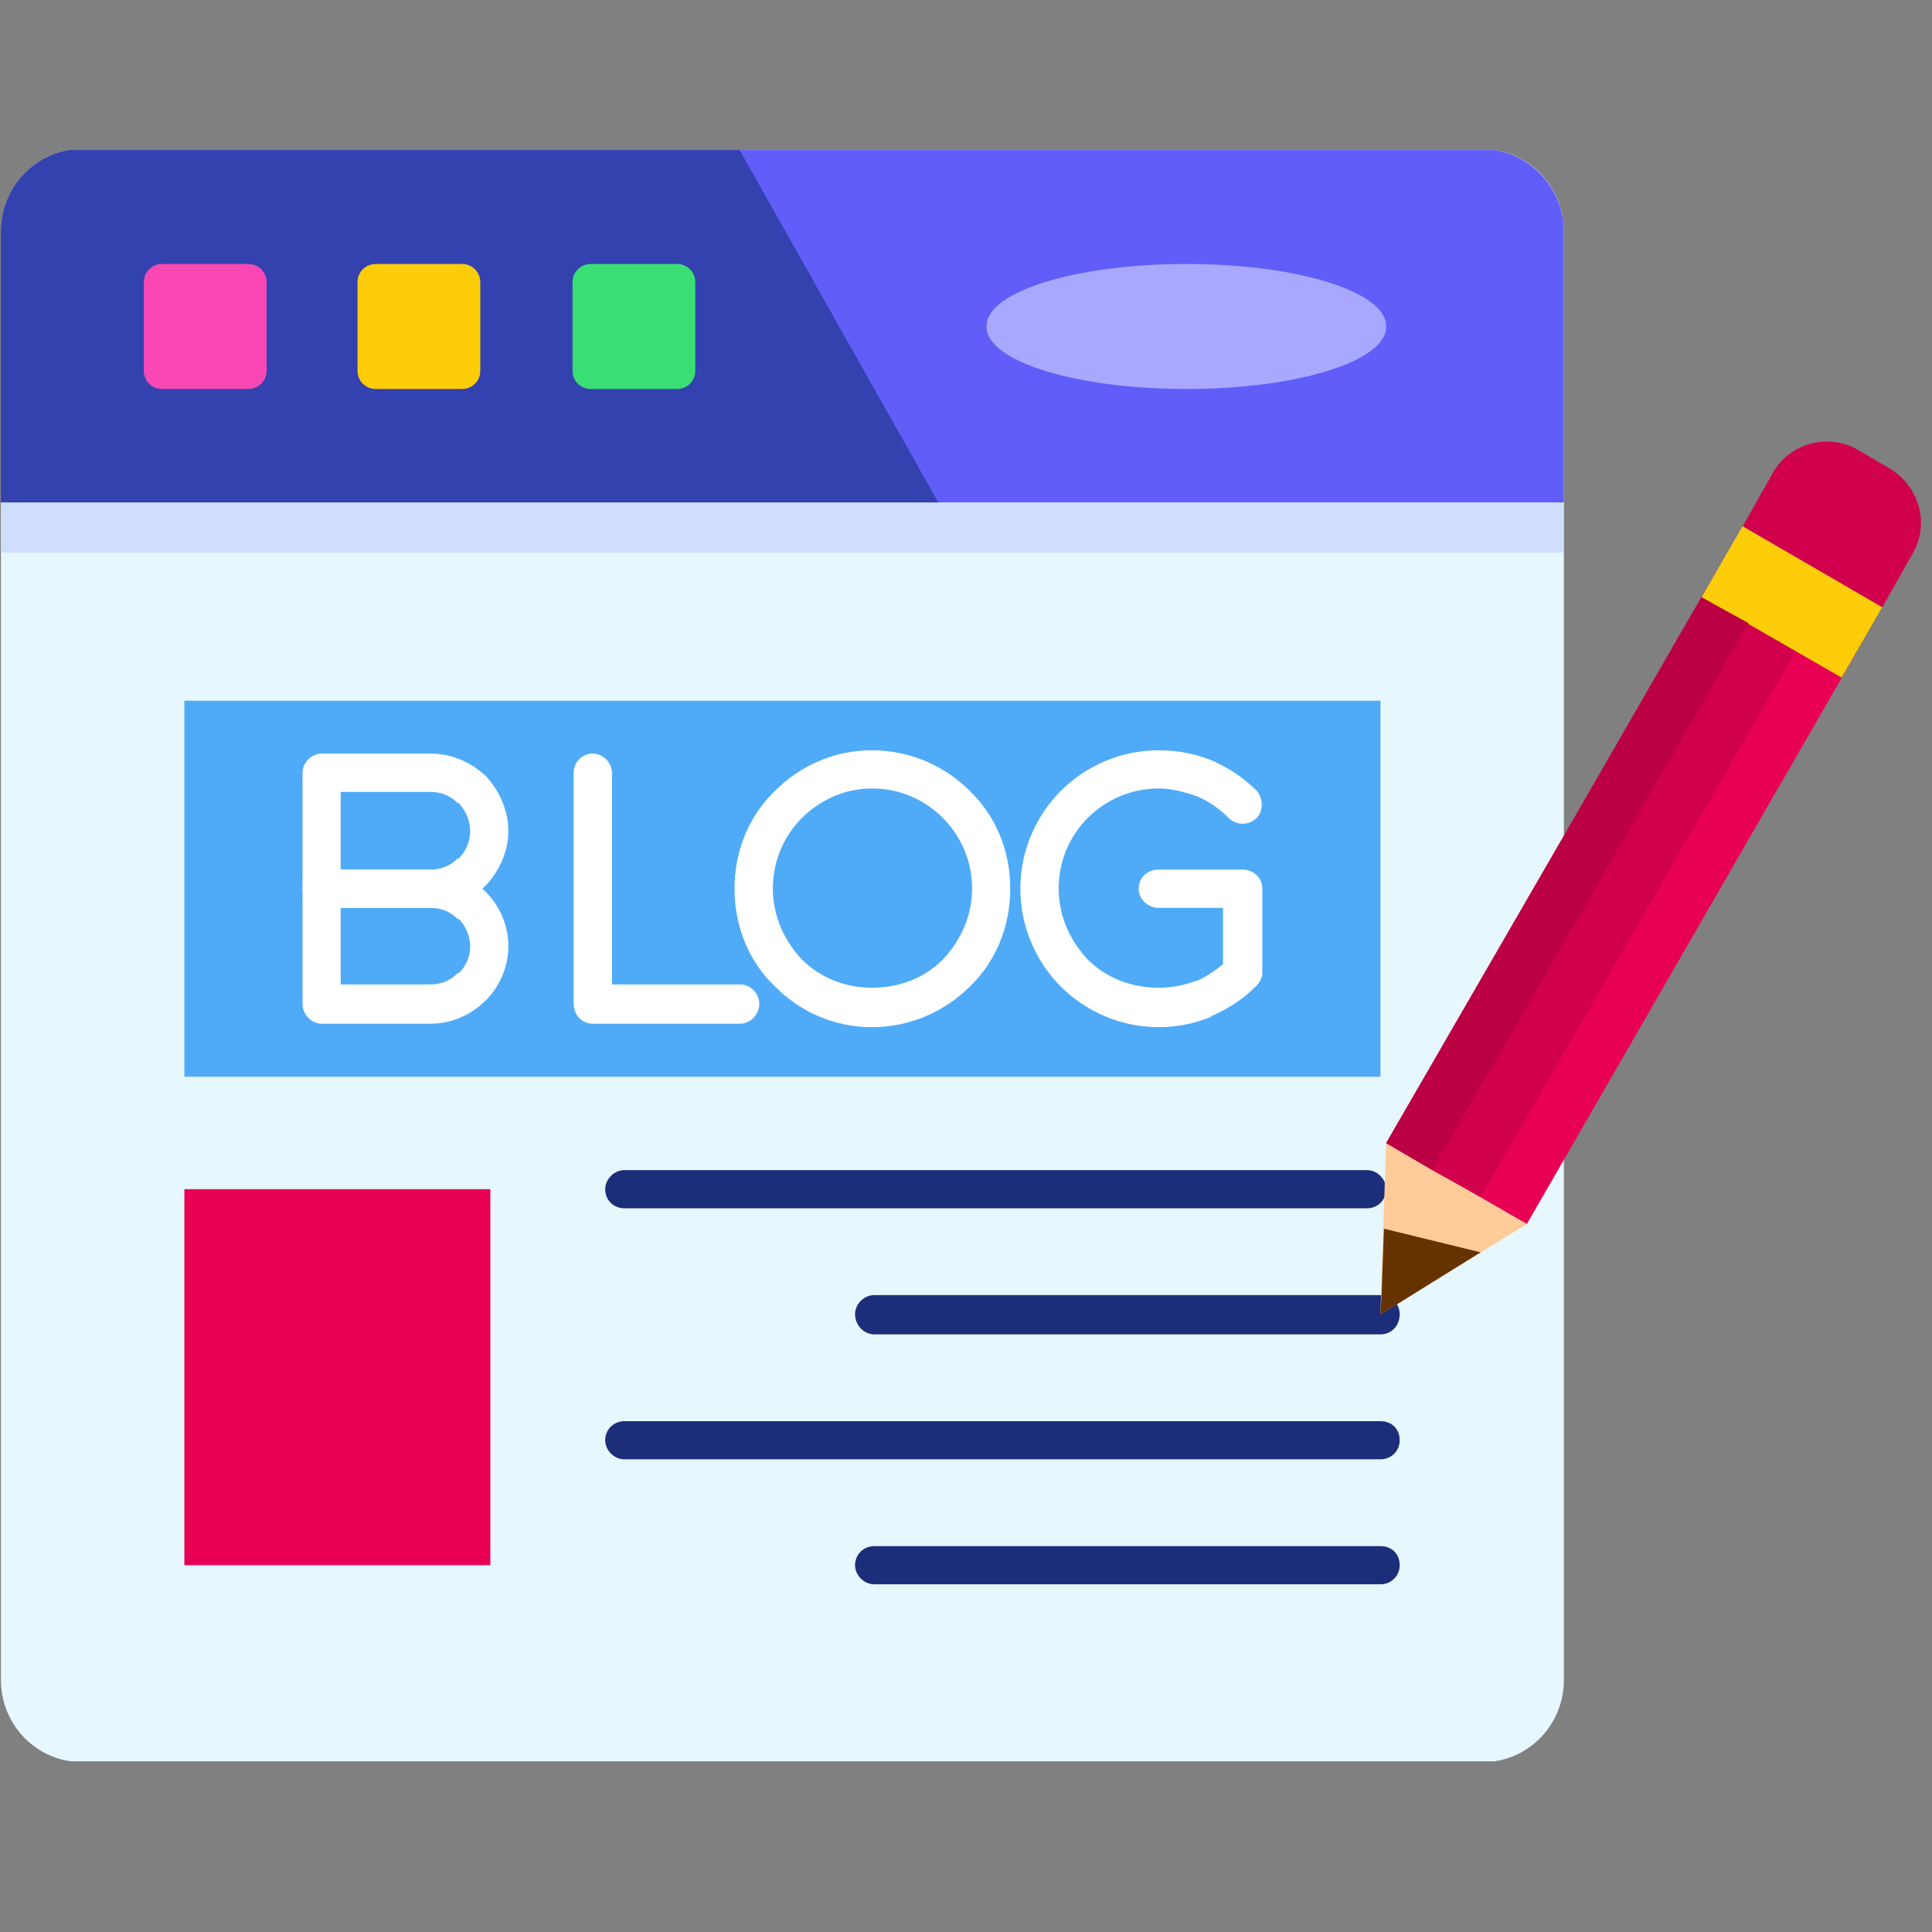 <svg xmlns="http://www.w3.org/2000/svg" xmlns:xlink="http://www.w3.org/1999/xlink" width="500" zoomAndPan="magnify" viewBox="0 0 375 375" height="500" preserveAspectRatio="xMidYMid meet" version="1.0"><rect x="0" y="0" width="375" height="375" fill="#808080" stroke="none"/><defs><clipPath id="8c988b04fd"><path d="M 0 29.117 L 304 29.117 L 304 341.867 L 0 341.867 Z M 0 29.117 " clip-rule="nonzero"/></clipPath><clipPath id="baa632912f"><path d="M 0 29.117 L 304 29.117 L 304 98 L 0 98 Z M 0 29.117 " clip-rule="nonzero"/></clipPath><clipPath id="b6845fd0a2"><path d="M 0 29.117 L 183 29.117 L 183 98 L 0 98 Z M 0 29.117 " clip-rule="nonzero"/></clipPath></defs><g clip-path="url(#8c988b04fd)"><path fill="#e6f7fe" d="M 15.918 28.945 L 287.848 28.945 C 296.5 28.945 303.551 36.105 303.551 44.902 L 303.551 326.102 C 303.551 334.902 296.5 342.023 287.848 342.023 L 15.918 342.023 C 7.23 342.023 0.18 334.902 0.18 326.102 L 0.18 44.902 C 0.18 36.105 7.23 28.945 15.918 28.945 Z M 15.918 28.945 " fill-opacity="1" fill-rule="evenodd"/></g><g clip-path="url(#baa632912f)"><path fill="#615df9" d="M 0.18 44.902 L 0.18 97.547 L 303.551 97.547 L 303.551 44.902 C 303.551 36.176 296.355 28.945 287.848 28.945 L 15.918 28.945 C 7.16 28.945 0.18 36.176 0.18 44.902 Z M 0.18 44.902 " fill-opacity="1" fill-rule="evenodd"/></g><path fill="#a8a8ff" d="M 230.164 51.242 L 230.379 51.242 C 251.742 51.242 269.047 56.621 269.047 63.246 L 269.047 63.496 C 269.047 70.121 251.742 75.5 230.379 75.5 L 230.164 75.5 C 208.836 75.5 191.496 70.121 191.496 63.496 L 191.496 63.246 C 191.496 56.621 208.836 51.242 230.164 51.242 Z M 230.164 51.242 " fill-opacity="1" fill-rule="evenodd"/><g clip-path="url(#b6845fd0a2)"><path fill="#3342ae" d="M 182.129 97.547 L 143.461 28.945 L 15.918 28.945 C 7.16 28.945 0.18 36.176 0.18 44.902 L 0.18 97.547 Z M 182.129 97.547 " fill-opacity="1" fill-rule="evenodd"/></g><path fill="#f948b4" d="M 31.406 51.242 L 48.215 51.242 C 50.172 51.242 51.738 52.809 51.738 54.734 L 51.738 72.008 C 51.738 73.93 50.172 75.5 48.215 75.5 L 31.406 75.5 C 29.484 75.5 27.918 73.93 27.918 72.008 L 27.918 54.734 C 27.918 52.809 29.484 51.242 31.406 51.242 Z M 31.406 51.242 " fill-opacity="1" fill-rule="evenodd"/><path fill="#fecd0a" d="M 72.926 51.242 L 89.73 51.242 C 91.652 51.242 93.219 52.809 93.219 54.734 L 93.219 72.008 C 93.219 73.93 91.652 75.5 89.73 75.5 L 72.926 75.5 C 70.965 75.5 69.398 73.93 69.398 72.008 L 69.398 54.734 C 69.398 52.809 70.965 51.242 72.926 51.242 Z M 72.926 51.242 " fill-opacity="1" fill-rule="evenodd"/><path fill="#39df74" d="M 114.621 51.242 L 131.461 51.242 C 133.387 51.242 134.953 52.809 134.953 54.734 L 134.953 72.008 C 134.953 73.93 133.387 75.5 131.461 75.5 L 114.621 75.5 C 112.695 75.5 111.129 73.93 111.129 72.008 L 111.129 54.734 C 111.129 52.809 112.695 51.242 114.621 51.242 Z M 114.621 51.242 " fill-opacity="1" fill-rule="evenodd"/><path fill="#cfdefe" d="M 0.18 97.547 L 303.477 97.547 L 303.477 107.27 L 0.18 107.27 Z M 0.18 97.547 " fill-opacity="1" fill-rule="evenodd"/><path fill="#4fabf7" d="M 35.785 136.012 L 267.941 136.012 L 267.941 208.992 L 35.785 208.992 Z M 35.785 136.012 " fill-opacity="1" fill-rule="evenodd"/><path fill="#e80054" d="M 35.785 230.824 L 95.18 230.824 L 95.18 303.805 L 35.785 303.805 Z M 35.785 230.824 " fill-opacity="1" fill-rule="evenodd"/><path fill="#1c2e7a" d="M 121.172 234.531 C 119.215 234.531 117.469 233.035 117.469 230.824 C 117.469 228.867 119.215 227.121 121.172 227.121 L 265.344 227.121 C 267.301 227.121 269.047 228.867 269.047 230.824 C 269.047 233.035 267.301 234.531 265.344 234.531 Z M 121.172 234.531 " fill-opacity="1" fill-rule="evenodd"/><path fill="#1c2e7a" d="M 169.668 259 C 167.711 259 165.965 257.254 165.965 255.082 C 165.965 253.121 167.711 251.379 169.668 251.379 L 267.941 251.379 C 270.152 251.379 271.68 253.121 271.68 255.082 C 271.68 257.254 270.152 259 267.941 259 Z M 169.668 259 " fill-opacity="1" fill-rule="evenodd"/><path fill="#1c2e7a" d="M 121.172 283.254 C 119.215 283.254 117.469 281.512 117.469 279.551 C 117.469 277.379 119.215 275.848 121.172 275.848 L 267.941 275.848 C 270.152 275.848 271.68 277.379 271.68 279.551 C 271.68 281.512 270.152 283.254 267.941 283.254 Z M 121.172 283.254 " fill-opacity="1" fill-rule="evenodd"/><path fill="#1c2e7a" d="M 169.668 307.512 C 167.711 307.512 165.965 305.766 165.965 303.805 C 165.965 301.633 167.711 300.102 169.668 300.102 L 267.941 300.102 C 270.152 300.102 271.68 301.633 271.68 303.805 C 271.68 305.766 270.152 307.512 267.941 307.512 Z M 169.668 307.512 " fill-opacity="1" fill-rule="evenodd"/><path fill="#ffffff" d="M 62.422 146.27 L 83.605 146.27 C 87.773 146.27 91.477 148.016 94.324 150.652 C 96.922 153.5 98.668 157.203 98.668 161.371 C 98.668 165.289 96.922 168.996 94.324 171.844 C 91.477 174.48 87.773 176.223 83.605 176.223 L 62.422 176.223 C 60.461 176.223 58.719 174.48 58.719 172.484 L 58.719 150.012 C 58.719 148.016 60.461 146.27 62.422 146.27 Z M 83.605 153.715 L 66.125 153.715 L 66.125 168.781 L 83.605 168.781 C 85.812 168.781 87.559 167.926 88.84 166.609 L 89.09 166.609 C 90.371 165.289 91.262 163.332 91.262 161.371 C 91.262 159.164 90.371 157.418 89.09 155.887 L 88.84 155.887 C 87.559 154.57 85.812 153.715 83.605 153.715 Z M 83.605 153.715 " fill-opacity="1" fill-rule="nonzero"/><path fill="#ffffff" d="M 66.125 191.078 L 83.605 191.078 C 85.812 191.078 87.559 190.188 88.84 188.867 L 89.09 188.867 C 90.371 187.586 91.262 185.84 91.262 183.633 C 91.262 181.676 90.371 179.715 89.09 178.398 L 88.84 178.398 C 87.559 177.078 85.812 176.223 83.605 176.223 L 66.125 176.223 Z M 83.605 198.699 L 62.422 198.699 C 60.461 198.699 58.719 196.953 58.719 194.781 L 58.719 172.484 C 58.719 170.312 60.461 168.781 62.422 168.781 L 83.605 168.781 C 87.773 168.781 91.477 170.312 94.324 173.16 C 96.922 175.762 98.668 179.5 98.668 183.633 C 98.668 187.801 96.922 191.504 94.324 194.141 C 91.477 196.953 87.773 198.699 83.605 198.699 Z M 83.605 198.699 " fill-opacity="1" fill-rule="nonzero"/><path fill="#ffffff" d="M 111.344 150.012 C 111.344 148.016 112.875 146.27 115.047 146.27 C 117.043 146.27 118.785 148.016 118.785 150.012 L 118.785 191.078 L 143.676 191.078 C 145.633 191.078 147.379 192.82 147.379 194.781 C 147.379 196.953 145.633 198.699 143.676 198.699 L 115.047 198.699 C 112.875 198.699 111.344 196.953 111.344 194.781 Z M 111.344 150.012 " fill-opacity="1" fill-rule="nonzero"/><path fill="#ffffff" d="M 169.242 145.629 C 176.648 145.629 183.414 148.691 188.219 153.5 C 193.238 158.309 196.09 165.078 196.09 172.484 C 196.09 179.93 193.238 186.695 188.219 191.504 C 183.414 196.312 176.648 199.375 169.242 199.375 C 161.801 199.375 155.246 196.312 150.441 191.504 C 145.418 186.695 142.57 179.93 142.57 172.484 C 142.57 165.078 145.418 158.309 150.441 153.5 C 155.246 148.691 161.801 145.629 169.242 145.629 Z M 182.984 158.738 C 179.496 155.246 174.688 153.039 169.242 153.039 C 164.008 153.039 159.199 155.246 155.676 158.738 C 152.184 162.227 150.012 167.035 150.012 172.484 C 150.012 177.758 152.184 182.562 155.676 186.27 C 159.199 189.758 164.008 191.719 169.242 191.719 C 174.688 191.719 179.496 189.758 182.984 186.27 C 186.473 182.562 188.684 177.758 188.684 172.484 C 188.684 167.035 186.473 162.227 182.984 158.738 Z M 182.984 158.738 " fill-opacity="1" fill-rule="nonzero"/><path fill="#ffffff" d="M 224.93 176.223 C 222.758 176.223 221.012 174.48 221.012 172.484 C 221.012 170.312 222.758 168.781 224.93 168.781 L 241.094 168.781 C 243.266 168.781 245.012 170.312 245.012 172.484 L 245.012 188.867 C 245.012 189.973 244.371 190.863 243.695 191.504 C 241.309 193.926 238.246 195.887 235.184 197.203 L 234.973 197.418 C 231.695 198.699 228.418 199.375 224.93 199.375 C 217.488 199.375 210.723 196.312 205.914 191.504 C 201.109 186.695 198.047 179.93 198.047 172.484 C 198.047 165.078 201.109 158.309 205.914 153.5 C 210.723 148.691 217.488 145.629 224.93 145.629 C 228.418 145.629 231.91 146.27 235.184 147.59 C 238.246 148.906 241.309 150.863 243.945 153.5 C 245.227 155.031 245.227 157.418 243.945 158.738 C 242.414 160.27 239.992 160.27 238.461 158.738 C 236.715 156.992 234.543 155.461 232.336 154.57 C 229.949 153.715 227.316 153.039 224.93 153.039 C 219.48 153.039 214.676 155.246 211.148 158.738 C 207.66 162.227 205.488 167.035 205.488 172.484 C 205.488 177.758 207.66 182.562 211.148 186.27 C 214.676 189.758 219.48 191.719 224.93 191.719 C 227.316 191.719 229.738 191.289 232.121 190.398 L 232.336 190.398 C 234.117 189.547 235.859 188.441 237.391 187.125 L 237.391 176.223 Z M 224.93 176.223 " fill-opacity="1" fill-rule="nonzero"/><path fill="#e80054" d="M 338.266 102.141 L 269.047 221.887 L 296.355 237.594 L 365.363 117.883 L 357.492 131.418 L 330.219 115.926 Z M 338.266 102.141 " fill-opacity="1" fill-rule="evenodd"/><path fill="#ffcc99" d="M 267.941 255.082 L 269.047 221.887 L 296.355 237.594 Z M 267.941 255.082 " fill-opacity="1" fill-rule="evenodd"/><path fill="#d1004c" d="M 339.371 120.945 L 277.984 227.121 L 287.383 232.359 L 348.559 126.395 Z M 339.371 120.945 " fill-opacity="1" fill-rule="evenodd"/><path fill="#fecd0a" d="M 338.23 102.141 L 365.363 117.777 L 357.457 131.523 L 330.289 115.887 Z M 338.23 102.141 " fill-opacity="1" fill-rule="evenodd"/><path fill="#d1004c" d="M 338.266 102.141 L 365.363 117.883 L 371.273 107.375 C 374.551 101.711 372.59 94.52 366.895 90.992 L 360.555 87.289 C 354.895 84.012 347.453 85.969 344.176 91.668 Z M 338.266 102.141 " fill-opacity="1" fill-rule="evenodd"/><path fill="#bc0044" d="M 303.551 162.227 L 269.047 221.887 L 277.984 227.121 L 303.551 182.992 L 339.371 120.945 L 330.219 115.926 Z M 303.551 162.227 " fill-opacity="1" fill-rule="evenodd"/><path fill="#663300" d="M 268.621 238.484 L 268.156 251.379 L 267.941 255.082 L 271.219 253.121 L 287.383 243.078 Z M 268.621 238.484 " fill-opacity="1" fill-rule="evenodd"/><path stroke-linecap="butt" transform="matrix(0.75, 0, 0, 0.75, 127.5, 278.459)" fill="none" stroke-linejoin="miter" d="M 0 1.998 L 160 1.998 " stroke="#1c2e7a" stroke-width="4" stroke-opacity="1" stroke-miterlimit="4"/></svg>